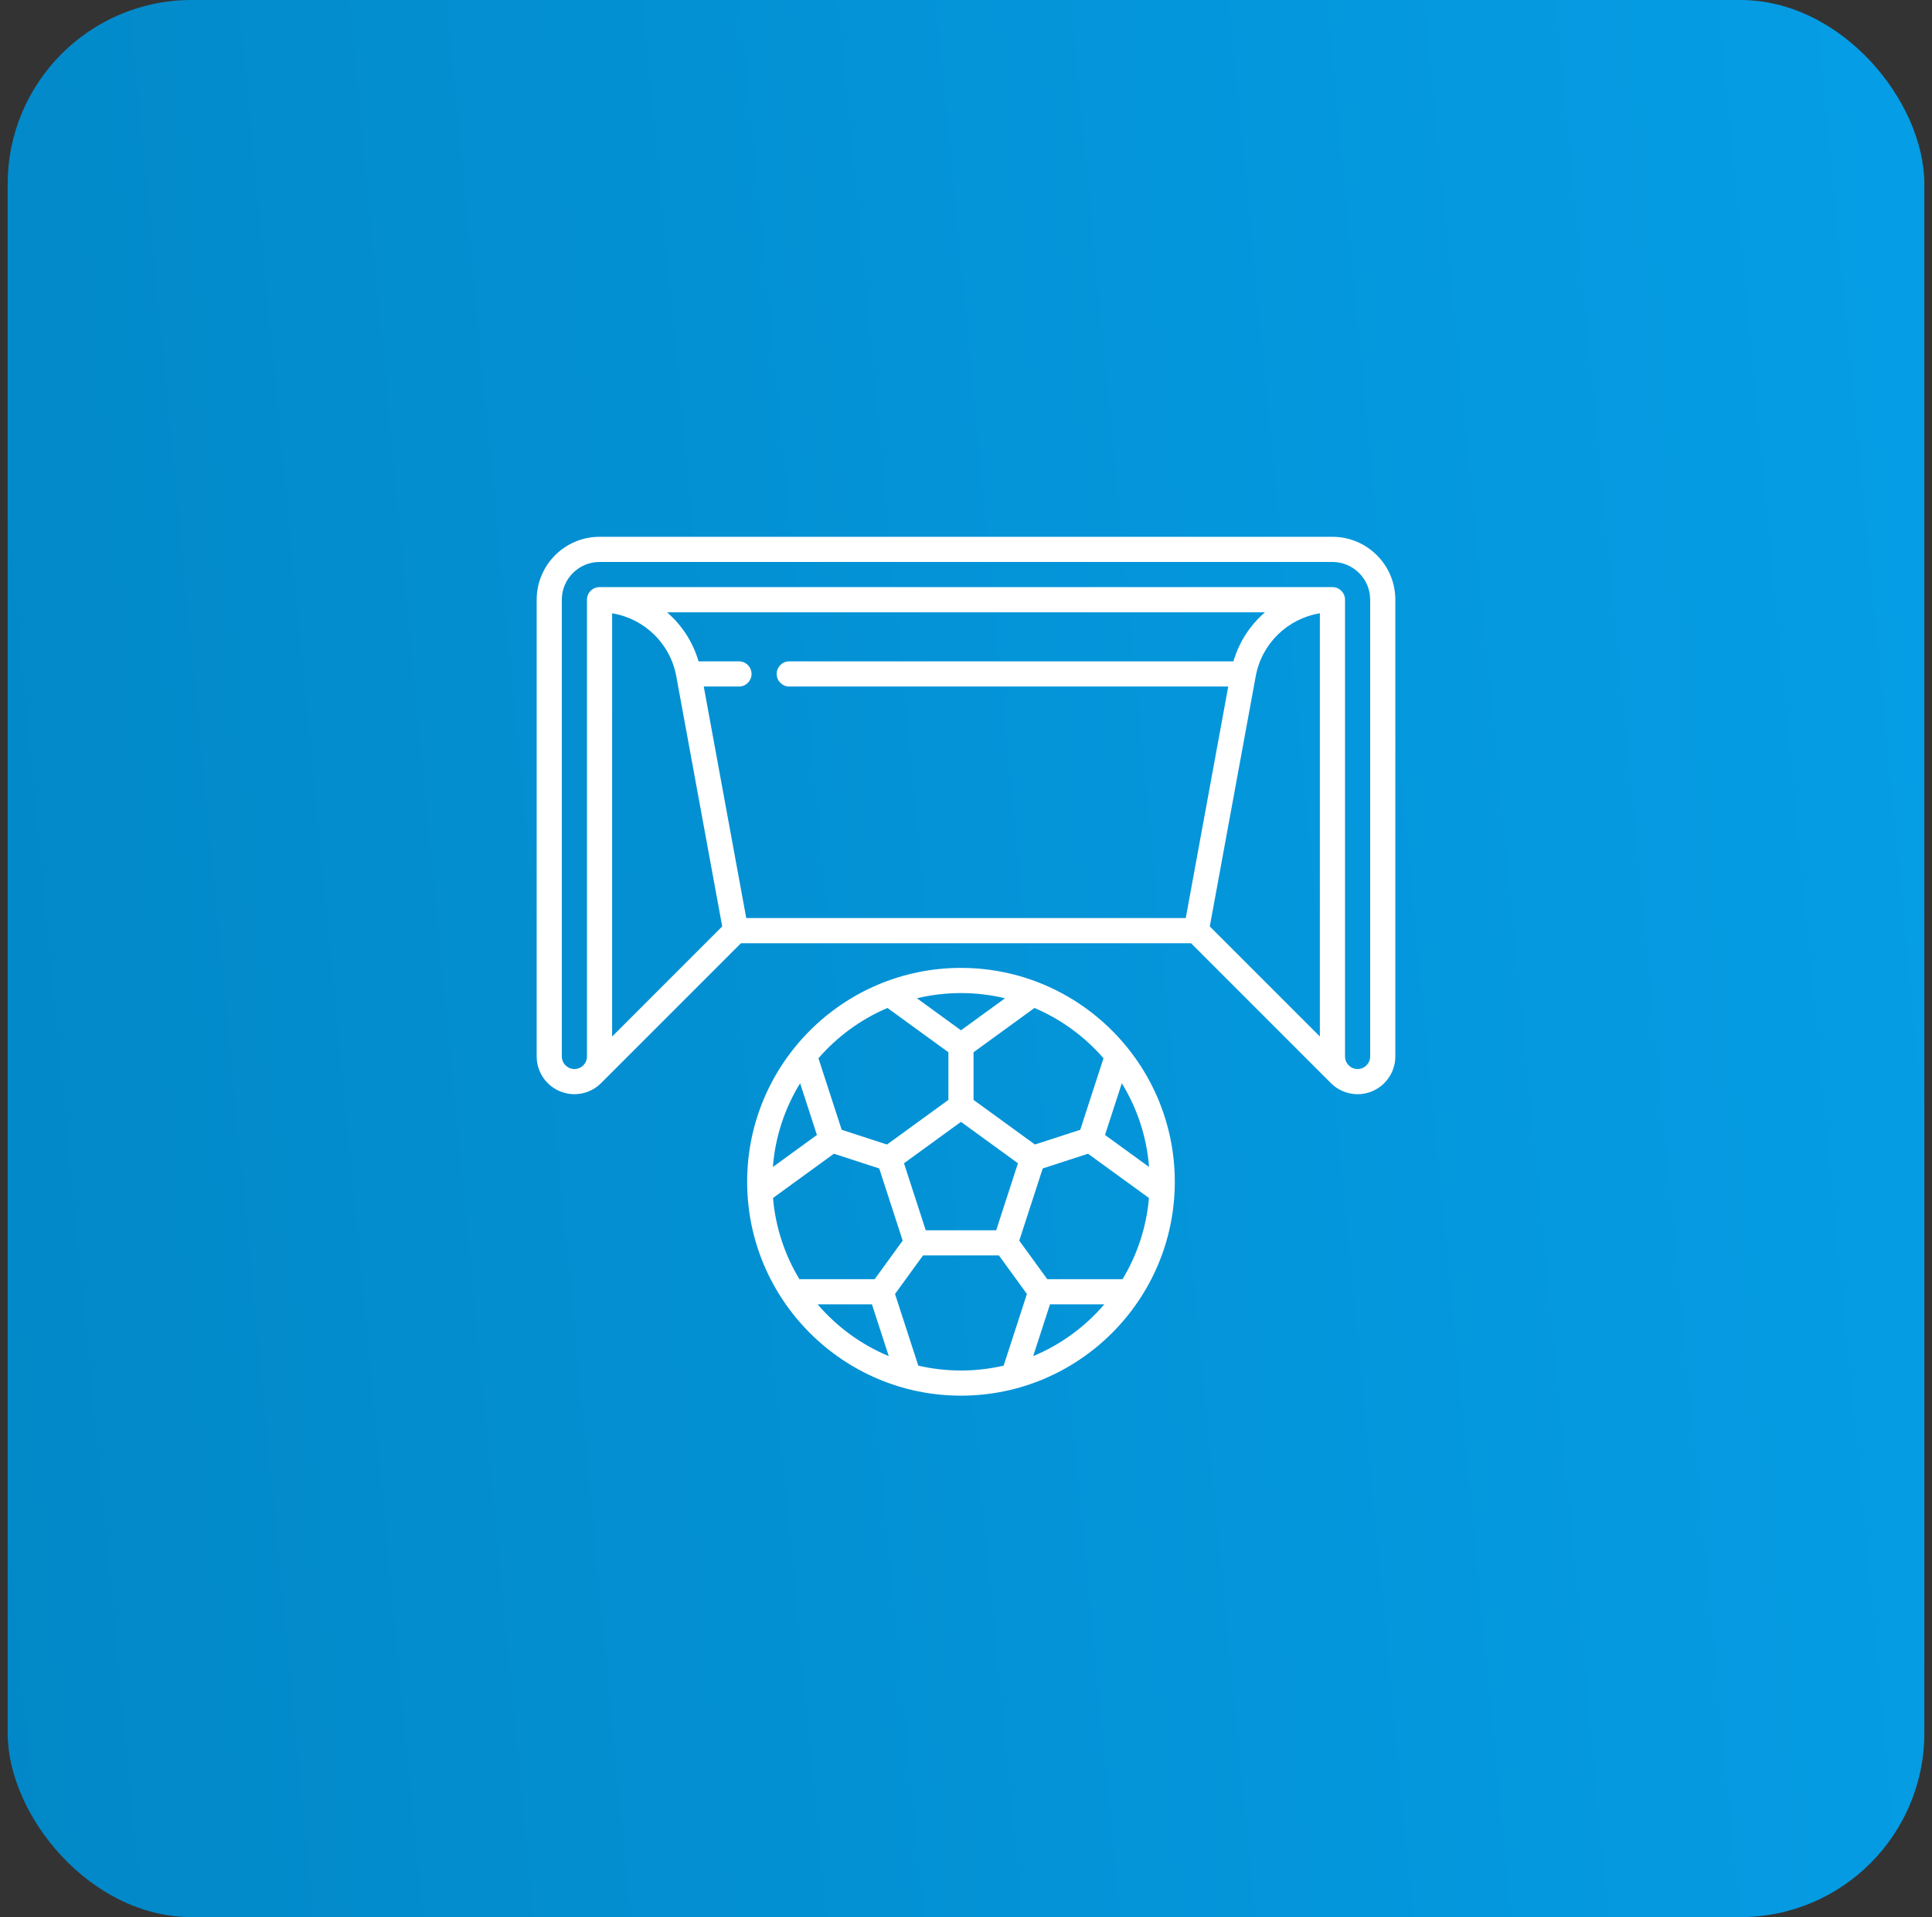 <svg xmlns="http://www.w3.org/2000/svg" width="126" height="125" viewBox="0 0 126 125" fill="none"><rect x="0" y="0" width="126" height="125" fill="#333333" stroke="none"/><rect x="0.5" width="125" height="125" rx="12" fill="url(#paint0_linear_182_1890)"></rect><g clip-path="url(#clip0_182_1890)"><path d="M86.898 35H39.102C36.84 35 35 36.84 35 39.102V68.883C35 70.24 36.104 71.344 37.461 71.344C38.139 71.344 38.755 71.068 39.2 70.622C39.201 70.623 48.324 61.5 48.324 61.5H77.676L86.799 70.623C87.245 71.068 87.861 71.344 88.539 71.344C89.896 71.344 91 70.24 91 68.883V39.102C91 36.84 89.16 35 86.898 35ZM39.922 39.989C42.013 40.33 43.712 41.949 44.105 44.091L47.1 60.404L39.922 67.582V39.989ZM81.895 44.091C82.288 41.949 83.987 40.329 86.078 39.989V67.582L78.9 60.404L81.895 44.091ZM80.442 43.122H51.474C51.021 43.122 50.654 43.489 50.654 43.943C50.654 44.396 51.021 44.763 51.474 44.763H80.103L77.332 59.859H48.668L45.897 44.763H48.193C48.646 44.763 49.014 44.396 49.014 43.943C49.014 43.489 48.646 43.122 48.193 43.122H45.558C45.188 41.853 44.462 40.752 43.503 39.922H82.498C81.538 40.752 80.812 41.853 80.442 43.122ZM89.359 68.883C89.359 69.335 88.991 69.703 88.539 69.703C88.087 69.703 87.719 69.335 87.719 68.883V39.102C87.719 38.648 87.352 38.281 86.898 38.281H39.102C38.648 38.281 38.281 38.648 38.281 39.102V68.883C38.281 69.335 37.913 69.703 37.461 69.703C37.009 69.703 36.641 69.335 36.641 68.883V39.102C36.641 37.745 37.745 36.641 39.102 36.641H86.898C88.255 36.641 89.359 37.745 89.359 39.102V68.883Z" fill="white"></path><path d="M62.672 63.109C54.982 63.109 48.727 69.365 48.727 77.055C48.727 84.744 54.982 91 62.672 91C70.361 91 76.617 84.744 76.617 77.055C76.617 69.365 70.361 63.109 62.672 63.109ZM68.3 83.405L66.474 80.892L68.004 76.185L70.958 75.225L74.931 78.111C74.766 80.035 74.158 81.835 73.207 83.406L68.3 83.405ZM57.044 83.405L52.136 83.406C51.186 81.835 50.578 80.035 50.413 78.111L54.386 75.225L57.34 76.185L58.87 80.892L57.044 83.405ZM53.277 74.002L50.405 76.089C50.56 74.1 51.19 72.243 52.182 70.63L53.277 74.002ZM60.375 80.216L58.956 75.847L62.672 73.147L66.388 75.847L64.969 80.216H60.375ZM72.066 74.002L73.162 70.63C74.153 72.243 74.784 74.1 74.939 76.089L72.066 74.002ZM71.967 69L70.451 73.665L67.496 74.624L63.492 71.715V68.609L67.465 65.722C69.207 66.461 70.744 67.591 71.967 69ZM65.545 65.09L62.672 67.177L59.799 65.089C60.721 64.868 61.683 64.75 62.672 64.75C63.661 64.75 64.623 64.868 65.545 65.09ZM57.879 65.722L61.852 68.609V71.715L57.847 74.625L54.893 73.665L53.377 69C54.6 67.591 56.137 66.461 57.879 65.722ZM53.324 85.046L56.866 85.046L57.962 88.422C56.161 87.673 54.574 86.507 53.324 85.046ZM59.889 89.042L58.371 84.37L60.197 81.857H65.147L66.973 84.37L65.455 89.042C64.56 89.25 63.629 89.359 62.672 89.359C61.715 89.359 60.783 89.25 59.889 89.042ZM67.381 88.422L68.478 85.046L72.02 85.046C70.769 86.507 69.183 87.673 67.381 88.422Z" fill="white"></path></g><defs><linearGradient id="paint0_linear_182_1890" x1="-75.569" y1="203.75" x2="170.791" y2="180.035" gradientUnits="userSpaceOnUse"><stop stop-color="#007BB5"></stop><stop offset="1" stop-color="#06A2EC"></stop></linearGradient><clipPath id="clip0_182_1890"><rect width="56" height="56" fill="white" transform="translate(35 35)"></rect></clipPath></defs></svg>